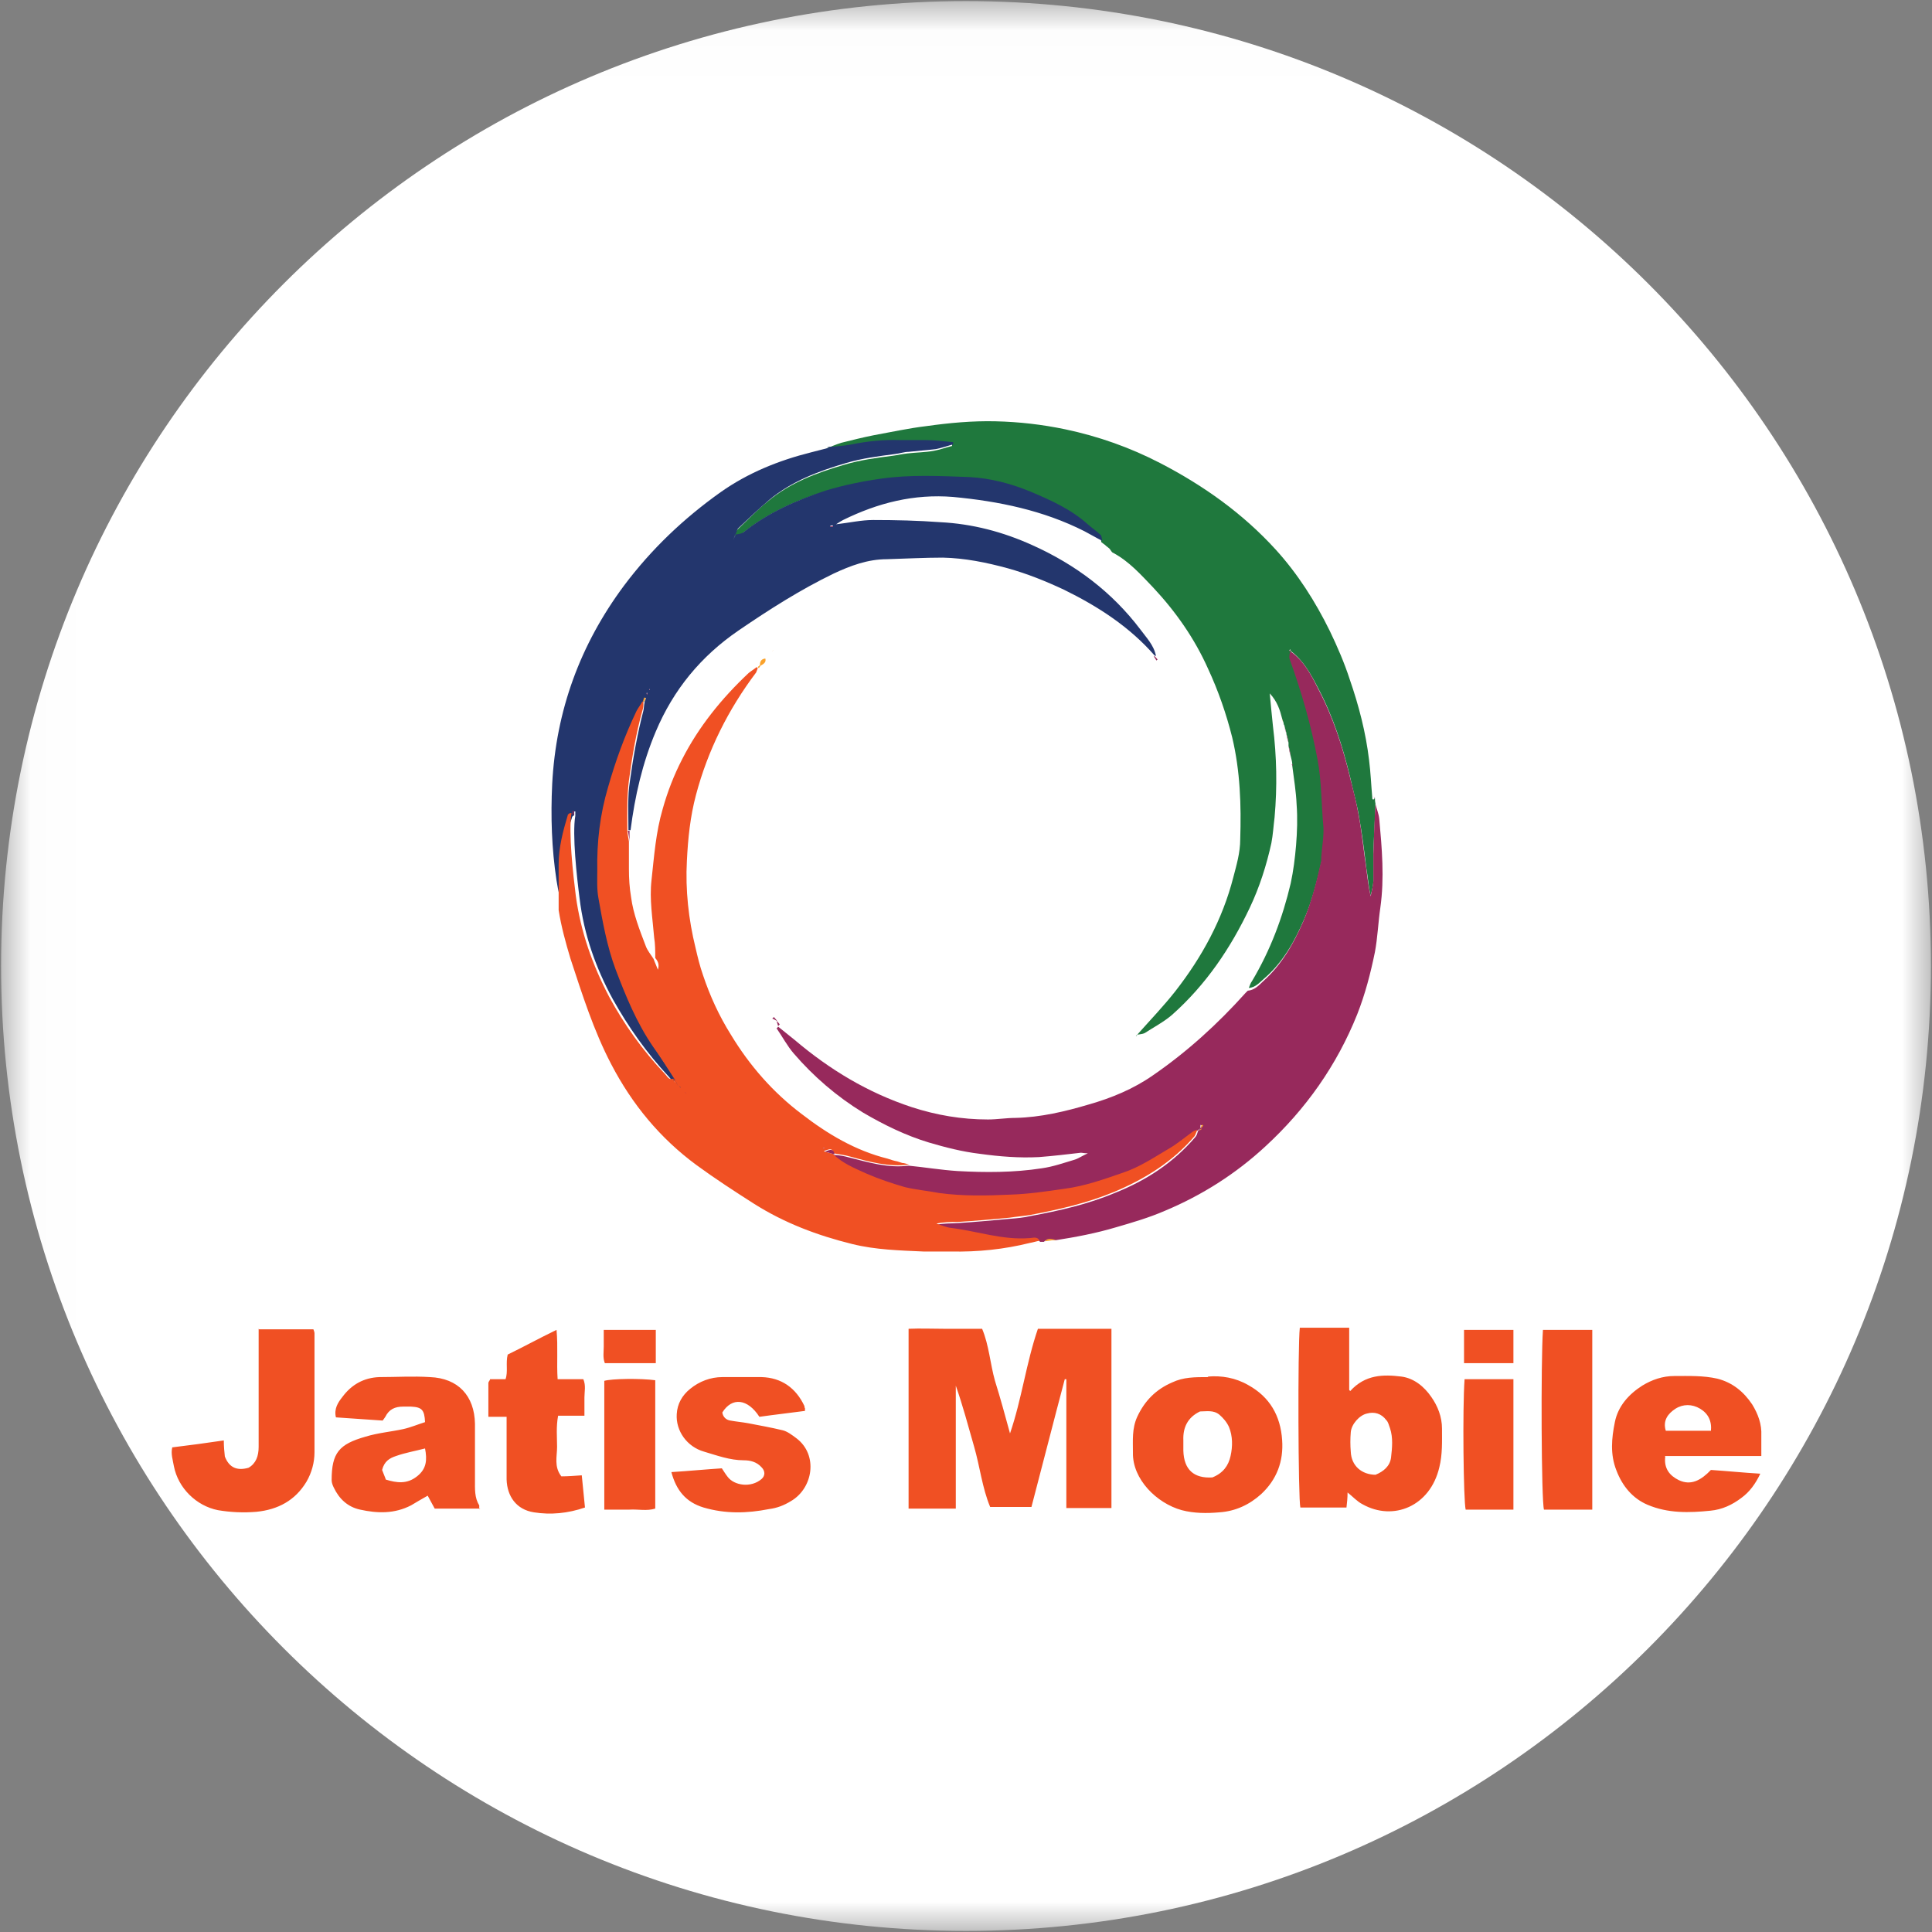 <svg width="32" height="32" viewBox="0 0 32 32" fill="none" xmlns="http://www.w3.org/2000/svg">
<rect x="0" y="0" width="32" height="32" fill="#808080" stroke="none"/>
<g clip-path="url(#clip0_2810_57566)">
<mask id="mask0_2810_57566" style="mask-type:luminance" maskUnits="userSpaceOnUse" x="0" y="0" width="32" height="32">
<path d="M31.991 0.018H0.018V31.991H31.991V0.018Z" fill="white"/>
</mask>
<g mask="url(#mask0_2810_57566)">
<path d="M16 31.982C24.826 31.982 31.982 24.827 31.982 16C31.982 7.173 24.826 0.018 16 0.018C7.173 0.018 0.018 7.173 0.018 16C0.018 24.827 7.173 31.982 16 31.982Z" fill="white"/>
<path d="M22.773 13.218C22.773 13.218 22.773 13.28 22.782 13.307C22.773 13.582 22.756 13.858 22.747 14.133C22.747 14.284 22.747 14.436 22.747 14.587C22.747 14.667 22.72 14.756 22.702 14.836C22.667 14.684 22.658 14.533 22.631 14.382C22.596 14.089 22.56 13.805 22.507 13.511C22.471 13.298 22.409 13.085 22.364 12.88C22.24 12.364 22.08 11.867 21.831 11.396C21.716 11.173 21.591 10.942 21.378 10.782C21.378 10.773 21.378 10.764 21.369 10.756C21.369 10.756 21.36 10.764 21.351 10.773C21.36 10.773 21.369 10.773 21.378 10.782C21.378 10.818 21.378 10.845 21.378 10.871C21.573 11.413 21.733 11.964 21.84 12.533C21.911 12.907 21.902 13.28 21.938 13.653C21.956 13.822 21.92 13.991 21.902 14.16C21.902 14.178 21.902 14.196 21.902 14.213C21.822 14.56 21.742 14.898 21.6 15.227C21.44 15.6 21.244 15.947 20.933 16.213C20.862 16.276 20.791 16.356 20.684 16.364C20.702 16.32 20.711 16.285 20.738 16.249C21.04 15.742 21.244 15.2 21.378 14.631C21.422 14.427 21.449 14.213 21.467 14C21.485 13.778 21.493 13.547 21.476 13.325C21.467 13.111 21.431 12.898 21.404 12.684C21.404 12.676 21.404 12.667 21.404 12.658C21.404 12.613 21.387 12.569 21.378 12.524C21.369 12.471 21.36 12.409 21.342 12.356C21.342 12.338 21.342 12.32 21.342 12.302C21.333 12.258 21.325 12.204 21.307 12.16V12.142L21.271 12.009C21.271 12.009 21.262 12 21.262 11.991C21.262 11.964 21.244 11.938 21.236 11.902C21.2 11.76 21.156 11.618 21.031 11.485C21.049 11.689 21.067 11.858 21.084 12.027C21.147 12.533 21.156 13.031 21.111 13.538C21.093 13.68 21.084 13.831 21.058 13.964C20.978 14.329 20.862 14.693 20.702 15.031C20.382 15.707 19.973 16.311 19.413 16.809C19.28 16.924 19.111 17.013 18.96 17.111C18.924 17.129 18.88 17.129 18.836 17.138C19.049 16.898 19.271 16.667 19.467 16.418C19.911 15.849 20.249 15.227 20.427 14.533C20.48 14.329 20.542 14.124 20.542 13.902C20.56 13.333 20.542 12.773 20.409 12.213C20.311 11.822 20.178 11.44 20.009 11.076C19.787 10.578 19.476 10.133 19.102 9.733C18.898 9.52 18.702 9.298 18.436 9.156C18.409 9.147 18.4 9.111 18.373 9.084L18.329 9.049C18.329 9.049 18.302 9.022 18.285 9.013L18.24 8.978C18.24 8.978 18.24 8.907 18.213 8.88C18.142 8.818 18.071 8.764 18 8.702C17.724 8.453 17.387 8.302 17.049 8.16C16.729 8.027 16.382 7.938 16.044 7.92C15.556 7.893 15.067 7.876 14.569 7.947C14.258 7.991 13.964 8.053 13.662 8.142C13.165 8.293 12.702 8.507 12.293 8.836C12.267 8.862 12.213 8.862 12.169 8.871C12.169 8.871 12.187 8.791 12.213 8.773C12.382 8.613 12.542 8.444 12.72 8.302C13.093 7.991 13.529 7.831 13.982 7.698C14.249 7.618 14.524 7.582 14.8 7.547C14.871 7.538 14.942 7.52 15.022 7.511C15.173 7.493 15.325 7.493 15.467 7.467C15.565 7.449 15.662 7.413 15.769 7.387V7.351C15.618 7.342 15.458 7.324 15.307 7.316C15.165 7.316 15.031 7.316 14.889 7.316C14.622 7.316 14.356 7.333 14.089 7.387C13.956 7.413 13.813 7.413 13.68 7.431C13.769 7.396 13.849 7.36 13.938 7.333C14.116 7.289 14.293 7.244 14.471 7.209C14.764 7.156 15.049 7.093 15.342 7.058C15.725 7.004 16.107 6.969 16.489 6.978C16.88 6.987 17.262 7.031 17.645 7.111C18.196 7.227 18.72 7.413 19.218 7.671C19.938 8.044 20.587 8.507 21.129 9.102C21.493 9.502 21.787 9.964 22.027 10.453C22.151 10.711 22.267 10.978 22.356 11.253C22.507 11.689 22.622 12.133 22.676 12.587C22.702 12.791 22.711 13.005 22.729 13.209C22.729 13.209 22.729 13.218 22.729 13.227C22.729 13.227 22.738 13.245 22.747 13.245" fill="#1F783D"/>
<path d="M21.378 10.791C21.591 10.942 21.716 11.173 21.831 11.405C22.08 11.876 22.24 12.373 22.364 12.889C22.418 13.102 22.471 13.307 22.507 13.52C22.56 13.805 22.587 14.098 22.631 14.391C22.649 14.542 22.667 14.684 22.702 14.845C22.72 14.764 22.738 14.684 22.747 14.596C22.747 14.444 22.747 14.293 22.747 14.142C22.756 13.867 22.765 13.591 22.782 13.316C22.8 13.396 22.836 13.476 22.845 13.565C22.889 14.053 22.933 14.542 22.862 15.04C22.827 15.28 22.818 15.529 22.773 15.769C22.702 16.116 22.613 16.462 22.48 16.8C22.142 17.645 21.627 18.373 20.96 18.987C20.471 19.44 19.911 19.796 19.298 20.053C19.031 20.169 18.756 20.249 18.48 20.329C18.151 20.427 17.822 20.489 17.485 20.542C17.422 20.542 17.351 20.507 17.289 20.569C17.271 20.569 17.253 20.569 17.227 20.569C17.182 20.498 17.111 20.524 17.058 20.524C16.613 20.56 16.196 20.409 15.76 20.356C15.68 20.347 15.6 20.302 15.52 20.285C15.636 20.258 15.751 20.267 15.867 20.258C16.151 20.24 16.445 20.213 16.729 20.187C16.845 20.178 16.951 20.169 17.067 20.142C17.547 20.053 18.018 19.947 18.462 19.76C18.978 19.556 19.431 19.262 19.796 18.836C19.822 18.809 19.831 18.773 19.84 18.738C19.849 18.72 19.867 18.711 19.876 18.693C19.884 18.676 19.902 18.658 19.911 18.64C19.911 18.64 19.893 18.64 19.884 18.631C19.884 18.649 19.884 18.676 19.876 18.693C19.858 18.702 19.849 18.72 19.831 18.729C19.805 18.738 19.769 18.747 19.751 18.765C19.618 18.853 19.493 18.96 19.351 19.049C19.111 19.191 18.862 19.351 18.605 19.44C18.293 19.547 17.973 19.662 17.636 19.707C17.333 19.751 17.031 19.787 16.729 19.805C16.338 19.813 15.947 19.831 15.556 19.778C15.369 19.751 15.173 19.733 14.987 19.68C14.773 19.627 14.56 19.556 14.356 19.458C14.16 19.369 13.947 19.298 13.796 19.129C13.884 19.129 13.982 19.147 14.071 19.173C14.391 19.253 14.711 19.351 15.049 19.307C15.316 19.333 15.582 19.378 15.858 19.396C16.32 19.422 16.791 19.422 17.253 19.351C17.44 19.325 17.618 19.262 17.796 19.209C17.858 19.191 17.92 19.147 18.018 19.102C17.947 19.102 17.929 19.093 17.902 19.093C17.671 19.12 17.44 19.147 17.209 19.165C16.88 19.182 16.56 19.156 16.231 19.111C15.938 19.076 15.662 19.005 15.387 18.924C15.005 18.809 14.64 18.631 14.293 18.427C13.858 18.16 13.476 17.831 13.147 17.449C13.04 17.325 12.96 17.173 12.862 17.031C12.871 17.031 12.88 17.013 12.889 17.005C12.978 17.076 13.076 17.156 13.165 17.227C13.742 17.716 14.373 18.098 15.102 18.338C15.511 18.471 15.929 18.542 16.364 18.542C16.516 18.542 16.667 18.516 16.818 18.516C17.236 18.507 17.645 18.409 18.036 18.293C18.409 18.187 18.773 18.036 19.093 17.813C19.662 17.422 20.169 16.96 20.631 16.445C20.64 16.436 20.658 16.418 20.667 16.409C20.773 16.4 20.845 16.329 20.916 16.258C21.227 15.982 21.422 15.636 21.582 15.271C21.724 14.942 21.805 14.604 21.884 14.258C21.884 14.24 21.884 14.222 21.884 14.204C21.893 14.036 21.929 13.867 21.92 13.698C21.884 13.325 21.893 12.951 21.822 12.578C21.716 12.009 21.556 11.458 21.36 10.916C21.351 10.889 21.36 10.853 21.36 10.827L21.378 10.791Z" fill="#97295C"/>
<path d="M10.764 11.422C10.764 11.422 10.764 11.422 10.764 11.413C10.764 11.413 10.755 11.413 10.755 11.422C10.755 11.422 10.755 11.422 10.755 11.431C10.755 11.431 10.755 11.431 10.764 11.422ZM10.711 11.485C10.711 11.485 10.711 11.485 10.711 11.493C10.711 11.493 10.711 11.493 10.72 11.502C10.72 11.502 10.72 11.485 10.72 11.476C10.72 11.476 10.72 11.476 10.711 11.476M13.751 8.702C13.751 8.702 13.751 8.711 13.751 8.72C13.768 8.72 13.777 8.72 13.795 8.72V8.702C13.795 8.702 13.76 8.702 13.751 8.711M13.697 7.404C13.831 7.396 13.973 7.387 14.106 7.36C14.373 7.307 14.64 7.28 14.906 7.289C15.049 7.289 15.182 7.289 15.324 7.289C15.475 7.289 15.626 7.307 15.786 7.324V7.36C15.688 7.387 15.591 7.422 15.493 7.44C15.342 7.458 15.2 7.467 15.049 7.484C14.977 7.484 14.906 7.511 14.826 7.52C14.551 7.556 14.275 7.591 14.008 7.671C13.555 7.804 13.111 7.973 12.746 8.276C12.569 8.427 12.4 8.587 12.231 8.747C12.204 8.773 12.204 8.809 12.186 8.844C12.177 8.871 12.16 8.898 12.151 8.924C12.133 8.933 12.142 8.924 12.151 8.924C12.142 8.942 12.151 8.933 12.151 8.924L12.186 8.853C12.186 8.853 12.275 8.844 12.311 8.818C12.72 8.489 13.191 8.284 13.68 8.124C13.973 8.036 14.275 7.973 14.586 7.929C15.075 7.858 15.573 7.884 16.062 7.902C16.4 7.92 16.746 8.009 17.066 8.142C17.404 8.284 17.742 8.436 18.017 8.684C18.088 8.747 18.169 8.8 18.231 8.862C18.248 8.88 18.248 8.924 18.257 8.96C18.16 8.907 18.062 8.853 17.964 8.8C17.28 8.453 16.542 8.302 15.786 8.231C15.137 8.178 14.542 8.329 13.964 8.613C13.928 8.631 13.902 8.649 13.848 8.684C14.071 8.658 14.266 8.613 14.462 8.613C14.835 8.613 15.209 8.622 15.573 8.649C16.106 8.676 16.613 8.809 17.102 9.031C17.813 9.351 18.417 9.804 18.889 10.427C18.986 10.56 19.111 10.684 19.146 10.862H19.128C18.711 10.382 18.186 10.044 17.626 9.769C17.324 9.627 17.013 9.502 16.693 9.413C16.337 9.316 15.982 9.244 15.617 9.236C15.306 9.236 15.004 9.253 14.693 9.262C14.373 9.262 14.088 9.369 13.804 9.502C13.253 9.769 12.737 10.098 12.231 10.444C11.608 10.871 11.155 11.422 10.862 12.116C10.64 12.64 10.515 13.191 10.444 13.751C10.435 13.751 10.426 13.751 10.409 13.751C10.409 13.476 10.391 13.2 10.435 12.925C10.489 12.533 10.56 12.142 10.657 11.769C10.666 11.725 10.666 11.68 10.675 11.636C10.675 11.609 10.693 11.582 10.702 11.565C10.702 11.565 10.684 11.565 10.675 11.565C10.675 11.582 10.657 11.609 10.657 11.627C10.622 11.68 10.586 11.725 10.56 11.787C10.364 12.196 10.213 12.613 10.088 13.049C9.955 13.502 9.893 13.956 9.911 14.427C9.911 14.578 9.911 14.729 9.929 14.88C10 15.28 10.062 15.68 10.213 16.062C10.382 16.498 10.56 16.933 10.826 17.333C10.96 17.529 11.084 17.724 11.209 17.911C11.137 17.929 11.111 17.867 11.075 17.831C10.711 17.44 10.409 17.013 10.151 16.551C9.866 16.027 9.671 15.476 9.6 14.88C9.555 14.533 9.475 13.822 9.529 13.511C9.529 13.485 9.529 13.467 9.529 13.44H9.511C9.511 13.458 9.511 13.485 9.511 13.502C9.502 13.511 9.475 13.52 9.475 13.538C9.386 13.805 9.324 14.08 9.324 14.356C9.324 14.604 9.324 14.853 9.324 15.111C9.289 14.933 9.244 14.756 9.217 14.578C9.137 14.053 9.12 13.52 9.146 12.987C9.209 11.769 9.609 10.676 10.337 9.698C10.791 9.093 11.324 8.587 11.937 8.151C12.391 7.831 12.897 7.627 13.431 7.493C13.537 7.467 13.635 7.44 13.742 7.413" fill="#23366D"/>
<path d="M13.653 19.022C13.653 19.022 13.653 19.013 13.644 19.013C13.644 19.013 13.644 19.013 13.635 19.013C13.635 19.013 13.635 19.022 13.644 19.022C13.644 19.022 13.644 19.022 13.653 19.022ZM11.191 17.902C11.066 17.707 10.942 17.511 10.809 17.325C10.542 16.933 10.364 16.498 10.195 16.053C10.053 15.671 9.982 15.271 9.911 14.871C9.884 14.72 9.893 14.569 9.893 14.418C9.884 13.947 9.937 13.493 10.071 13.04C10.195 12.604 10.346 12.187 10.542 11.778C10.569 11.725 10.613 11.671 10.64 11.618C10.64 11.618 10.657 11.627 10.657 11.636C10.657 11.68 10.657 11.725 10.64 11.769C10.533 12.151 10.471 12.533 10.417 12.925C10.382 13.2 10.391 13.476 10.391 13.751C10.391 13.813 10.409 13.876 10.417 13.938C10.417 14.089 10.417 14.24 10.417 14.391C10.417 14.551 10.426 14.702 10.453 14.862C10.489 15.138 10.595 15.405 10.693 15.662C10.72 15.742 10.782 15.813 10.826 15.884C10.844 15.938 10.871 15.991 10.897 16.062C10.924 15.973 10.897 15.92 10.853 15.867C10.853 15.751 10.853 15.636 10.835 15.529C10.809 15.209 10.755 14.898 10.791 14.578C10.835 14.178 10.862 13.787 10.977 13.396C11.057 13.111 11.164 12.836 11.297 12.578C11.573 12.036 11.955 11.565 12.4 11.147C12.444 11.111 12.489 11.085 12.533 11.049C12.533 11.049 12.542 11.058 12.551 11.067C12.542 11.093 12.533 11.111 12.524 11.138C12.062 11.751 11.724 12.427 11.528 13.165C11.431 13.529 11.395 13.893 11.377 14.258C11.351 14.738 11.404 15.227 11.52 15.698C11.555 15.849 11.591 16 11.644 16.151C11.76 16.498 11.911 16.827 12.106 17.138C12.417 17.653 12.809 18.098 13.28 18.453C13.706 18.782 14.168 19.058 14.702 19.191C14.755 19.209 14.809 19.227 14.862 19.236C14.889 19.244 14.915 19.253 14.942 19.262C14.977 19.262 15.022 19.28 15.057 19.289C14.72 19.333 14.4 19.244 14.08 19.156C13.991 19.129 13.893 19.12 13.804 19.102C13.795 19.022 13.751 19.022 13.644 19.067C13.715 19.093 13.76 19.102 13.795 19.111C13.955 19.271 14.16 19.351 14.355 19.44C14.56 19.529 14.773 19.6 14.986 19.662C15.173 19.707 15.368 19.724 15.555 19.76C15.946 19.813 16.337 19.805 16.729 19.787C17.031 19.778 17.333 19.733 17.635 19.689C17.973 19.645 18.293 19.529 18.604 19.422C18.871 19.333 19.111 19.173 19.351 19.031C19.493 18.951 19.617 18.845 19.751 18.747C19.777 18.729 19.804 18.72 19.831 18.711C19.831 18.711 19.804 18.791 19.786 18.818C19.422 19.244 18.96 19.529 18.453 19.742C18 19.929 17.529 20.036 17.057 20.125C16.951 20.142 16.835 20.151 16.72 20.169C16.435 20.196 16.142 20.222 15.857 20.24C15.742 20.24 15.626 20.24 15.511 20.267C15.591 20.293 15.671 20.329 15.751 20.338C16.186 20.391 16.604 20.542 17.049 20.507C17.102 20.507 17.182 20.471 17.217 20.551C17.164 20.56 17.111 20.578 17.057 20.587C16.631 20.693 16.195 20.738 15.751 20.729C15.6 20.729 15.448 20.729 15.297 20.729C14.906 20.711 14.506 20.702 14.115 20.605C13.537 20.462 12.995 20.258 12.489 19.938C12.168 19.733 11.84 19.52 11.537 19.298C10.933 18.853 10.471 18.293 10.124 17.627C9.831 17.067 9.644 16.471 9.448 15.876C9.368 15.609 9.297 15.351 9.253 15.076C9.253 14.827 9.253 14.578 9.253 14.32C9.253 14.036 9.324 13.769 9.404 13.502C9.404 13.485 9.431 13.476 9.44 13.467C9.44 13.467 9.457 13.467 9.466 13.467C9.413 13.778 9.493 14.489 9.537 14.836C9.617 15.431 9.813 15.982 10.088 16.507C10.337 16.969 10.649 17.404 11.013 17.787C11.049 17.822 11.075 17.893 11.146 17.867C11.155 17.893 11.173 17.92 11.182 17.938C11.191 17.947 11.209 17.965 11.217 17.973C11.226 17.982 11.244 18 11.253 18.009C11.262 18.018 11.28 18.036 11.289 18.044C11.297 18.044 11.306 18.053 11.315 18.062C11.306 18.062 11.297 18.053 11.289 18.044C11.28 18.036 11.262 18.018 11.253 18.009C11.244 18 11.226 17.982 11.217 17.973C11.209 17.965 11.191 17.947 11.182 17.938C11.173 17.911 11.155 17.884 11.146 17.858" fill="#F05023"/>
<path fill-rule="evenodd" clip-rule="evenodd" d="M18.409 22.009V24.978H17.662V22.844C17.662 22.844 17.645 22.844 17.636 22.844C17.449 23.547 17.271 24.249 17.084 24.96H16.4C16.267 24.64 16.231 24.293 16.133 23.956C16.036 23.618 15.947 23.28 15.831 22.951V24.987H15.049V22.009C15.244 22 15.44 22.009 15.645 22.009C15.849 22.009 16.053 22.009 16.267 22.009C16.382 22.284 16.4 22.587 16.48 22.871C16.569 23.155 16.649 23.449 16.729 23.742C16.924 23.173 16.996 22.578 17.191 22.009H18.4H18.409ZM22.364 23.04C22.613 22.764 22.916 22.764 23.209 22.8C23.422 22.827 23.591 22.969 23.707 23.138C23.813 23.289 23.884 23.467 23.884 23.662C23.884 23.875 23.893 24.089 23.84 24.302C23.689 24.951 23.076 25.2 22.569 24.916C22.48 24.871 22.409 24.791 22.32 24.72C22.32 24.809 22.311 24.889 22.302 24.969H21.538C21.502 24.835 21.493 22.302 21.529 21.991H22.347V23.022L22.364 23.04ZM22.782 24.427C22.916 24.373 23.022 24.284 23.04 24.142C23.058 23.982 23.076 23.813 23.022 23.653C23.004 23.609 22.996 23.555 22.96 23.52C22.88 23.413 22.764 23.378 22.64 23.413C22.516 23.44 22.382 23.591 22.373 23.724C22.364 23.831 22.364 23.938 22.373 24.044C22.382 24.276 22.551 24.427 22.791 24.427H22.782ZM7.956 24.987H7.2C7.164 24.924 7.129 24.853 7.084 24.773C6.987 24.827 6.898 24.88 6.809 24.933C6.533 25.076 6.249 25.067 5.964 25.004C5.76 24.96 5.618 24.827 5.529 24.64C5.511 24.604 5.493 24.56 5.493 24.515C5.493 24.062 5.618 23.92 6.053 23.796C6.258 23.733 6.471 23.715 6.676 23.671C6.8 23.644 6.924 23.591 7.04 23.555C7.031 23.351 6.987 23.307 6.809 23.298C6.764 23.298 6.72 23.298 6.676 23.298C6.542 23.298 6.444 23.342 6.382 23.467C6.373 23.484 6.356 23.502 6.338 23.529C6.08 23.511 5.822 23.493 5.564 23.476C5.529 23.333 5.6 23.227 5.671 23.138C5.822 22.933 6.027 22.818 6.284 22.809C6.56 22.809 6.844 22.791 7.12 22.809C7.591 22.827 7.858 23.12 7.867 23.582C7.867 23.893 7.867 24.204 7.867 24.515C7.867 24.658 7.858 24.809 7.938 24.933C7.938 24.942 7.938 24.969 7.938 24.995L7.956 24.987ZM6.329 24.347C6.347 24.4 6.373 24.453 6.391 24.507C6.569 24.56 6.738 24.587 6.907 24.453C7.067 24.329 7.076 24.178 7.04 23.991C6.871 24.035 6.711 24.062 6.56 24.116C6.453 24.151 6.364 24.204 6.329 24.347ZM27.582 24.124C27.556 24.329 27.662 24.444 27.805 24.515C28.009 24.613 28.178 24.515 28.338 24.347C28.596 24.364 28.862 24.391 29.156 24.409C29.076 24.578 28.978 24.711 28.844 24.809C28.693 24.924 28.524 25.004 28.329 25.022C27.973 25.058 27.627 25.067 27.289 24.924C27.04 24.818 26.871 24.613 26.773 24.355C26.667 24.089 26.693 23.822 26.747 23.555C26.8 23.289 26.978 23.093 27.2 22.951C27.36 22.853 27.538 22.791 27.733 22.791C27.973 22.791 28.213 22.782 28.445 22.835C28.693 22.898 28.88 23.049 29.022 23.262C29.12 23.422 29.182 23.591 29.173 23.778C29.173 23.884 29.173 23.991 29.173 24.116H27.573L27.582 24.124ZM28.338 23.707C28.356 23.538 28.293 23.413 28.16 23.333C28.027 23.253 27.876 23.253 27.751 23.333C27.627 23.413 27.538 23.529 27.591 23.698H28.338V23.707ZM20.009 22.8C20.231 22.782 20.462 22.818 20.676 22.942C21.031 23.138 21.209 23.449 21.236 23.849C21.262 24.204 21.147 24.507 20.889 24.747C20.693 24.924 20.462 25.031 20.196 25.049C19.991 25.067 19.778 25.067 19.573 25.013C19.156 24.898 18.756 24.498 18.765 24.062C18.765 23.858 18.747 23.662 18.836 23.467C18.96 23.2 19.147 23.013 19.413 22.898C19.6 22.809 19.787 22.809 20.009 22.809V22.8ZM19.876 23.378C19.671 23.476 19.591 23.644 19.6 23.858C19.6 23.911 19.6 23.973 19.6 24.027C19.609 24.347 19.778 24.489 20.08 24.471C20.258 24.4 20.347 24.276 20.382 24.116C20.418 23.956 20.418 23.787 20.356 23.636C20.32 23.555 20.258 23.484 20.196 23.431C20.098 23.351 19.982 23.378 19.876 23.378ZM4.293 22.018H5.191C5.191 22.018 5.209 22.062 5.209 22.08C5.209 22.738 5.209 23.395 5.209 24.053C5.209 24.222 5.164 24.391 5.076 24.542C4.889 24.853 4.604 25.004 4.249 25.04C4.036 25.058 3.822 25.049 3.609 25.013C3.253 24.942 2.951 24.649 2.88 24.284C2.862 24.178 2.827 24.08 2.853 23.973C3.138 23.938 3.413 23.902 3.707 23.858C3.707 23.964 3.716 24.044 3.724 24.124C3.796 24.311 3.929 24.364 4.116 24.311C4.24 24.24 4.284 24.116 4.284 23.964C4.284 23.395 4.284 22.827 4.284 22.258C4.284 22.178 4.284 22.107 4.284 22.009L4.293 22.018ZM11.129 24.382C11.413 24.364 11.68 24.338 11.956 24.32C11.991 24.373 12.018 24.418 12.053 24.462C12.16 24.604 12.436 24.649 12.613 24.498C12.676 24.444 12.676 24.364 12.613 24.302C12.533 24.213 12.427 24.187 12.32 24.187C12.089 24.187 11.876 24.107 11.662 24.044C11.378 23.964 11.191 23.698 11.209 23.422C11.218 23.253 11.298 23.111 11.431 23.004C11.582 22.88 11.769 22.809 11.964 22.809C12.178 22.809 12.391 22.809 12.613 22.809C12.942 22.818 13.182 22.987 13.324 23.289C13.324 23.298 13.324 23.316 13.333 23.324C13.333 23.333 13.333 23.351 13.333 23.369C13.076 23.404 12.827 23.431 12.578 23.467C12.382 23.164 12.124 23.138 11.964 23.395C11.973 23.467 12.027 23.52 12.098 23.529C12.196 23.547 12.293 23.555 12.391 23.573C12.578 23.609 12.773 23.644 12.96 23.689C13.04 23.707 13.12 23.769 13.191 23.822C13.556 24.098 13.467 24.649 13.102 24.862C12.987 24.933 12.871 24.978 12.738 24.995C12.373 25.067 12.018 25.076 11.653 24.969C11.36 24.88 11.2 24.684 11.12 24.382H11.129ZM8.116 22.844H8.373C8.418 22.72 8.373 22.578 8.409 22.436C8.667 22.311 8.924 22.169 9.218 22.027C9.244 22.311 9.218 22.578 9.236 22.844H9.662C9.707 22.951 9.68 23.049 9.68 23.147C9.68 23.244 9.68 23.333 9.68 23.449H9.244C9.209 23.636 9.227 23.804 9.227 23.964C9.227 24.124 9.173 24.293 9.298 24.453C9.404 24.453 9.52 24.444 9.636 24.436C9.653 24.596 9.671 24.782 9.689 24.969C9.404 25.067 9.12 25.093 8.844 25.049C8.551 25.004 8.4 24.782 8.391 24.507C8.391 24.231 8.391 23.947 8.391 23.671C8.391 23.609 8.391 23.547 8.391 23.467H8.089C8.089 23.271 8.089 23.084 8.089 22.907C8.089 22.889 8.107 22.871 8.116 22.853V22.844ZM26.364 25.004H25.573C25.529 24.862 25.52 22.56 25.556 22.027H26.373V25.004H26.364ZM10.853 22.862V24.987C10.711 25.031 10.569 24.995 10.427 25.004C10.293 25.004 10.151 25.004 10.009 25.004V22.871C10.133 22.835 10.604 22.827 10.862 22.862H10.853ZM25.067 25.004H24.276C24.24 24.862 24.222 23.333 24.258 22.844C24.524 22.844 24.791 22.844 25.067 22.844V25.004ZM10.853 22.578H10.018C9.982 22.489 10 22.391 10 22.302C10 22.213 10 22.124 10 22.027H10.862C10.862 22.195 10.862 22.382 10.862 22.578H10.853ZM25.067 22.027V22.578H24.249V22.027H25.067Z" fill="#F05023"/>
<path d="M17.307 20.56C17.36 20.489 17.431 20.533 17.502 20.533C17.44 20.542 17.378 20.551 17.307 20.56Z" fill="#FAA22B"/>
<path d="M22.774 13.218L22.756 13.2C22.756 13.2 22.756 13.2 22.756 13.182C22.756 13.191 22.756 13.209 22.765 13.218" fill="#97295C"/>
<path d="M21.377 12.524C21.369 12.471 21.36 12.409 21.342 12.356C21.351 12.409 21.36 12.471 21.377 12.524Z" fill="#97295C"/>
<path d="M21.307 12.151L21.271 12.018C21.28 12.062 21.289 12.107 21.307 12.151Z" fill="#97295C"/>
<path d="M21.342 12.302C21.333 12.258 21.324 12.204 21.307 12.16C21.316 12.204 21.324 12.258 21.342 12.302Z" fill="#97295C"/>
<path d="M21.262 11.991C21.262 11.991 21.244 11.938 21.235 11.902C21.235 11.929 21.253 11.956 21.262 11.991Z" fill="#FAA22B"/>
<path d="M21.413 12.684C21.413 12.684 21.404 12.676 21.395 12.667C21.395 12.667 21.395 12.667 21.404 12.658C21.413 12.658 21.413 12.676 21.404 12.684" fill="#97295C"/>
<path d="M21.378 10.791C21.378 10.791 21.36 10.791 21.352 10.782C21.352 10.782 21.36 10.773 21.369 10.764C21.369 10.773 21.369 10.782 21.378 10.791Z" fill="#97295C"/>
<path d="M18.337 9.049C18.337 9.049 18.311 9.022 18.293 9.013C18.311 9.022 18.32 9.04 18.337 9.049Z" fill="#23366D"/>
<path d="M19.894 18.693C19.894 18.693 19.894 18.649 19.902 18.631C19.902 18.631 19.92 18.631 19.929 18.64C19.92 18.658 19.902 18.675 19.894 18.693Z" fill="#FAA22B"/>
<path d="M19.893 18.693C19.893 18.693 19.866 18.72 19.857 18.738C19.857 18.738 19.884 18.711 19.902 18.702L19.893 18.693Z" fill="#FAA22B"/>
<path d="M20.658 16.409C20.658 16.409 20.685 16.382 20.694 16.373C20.685 16.382 20.667 16.4 20.658 16.409Z" fill="#1F783D"/>
<path d="M10.427 13.76C10.427 13.822 10.427 13.884 10.427 13.947C10.427 13.884 10.409 13.822 10.4 13.76C10.409 13.76 10.418 13.76 10.436 13.76" fill="#97295C"/>
<path d="M19.129 10.871C19.129 10.871 19.156 10.907 19.174 10.924C19.174 10.924 19.156 10.933 19.156 10.942C19.138 10.915 19.129 10.898 19.111 10.871H19.129Z" fill="#97295C"/>
<path d="M9.511 13.493C9.511 13.493 9.493 13.493 9.484 13.493C9.484 13.476 9.484 13.449 9.484 13.431H9.502C9.502 13.458 9.502 13.476 9.502 13.502" fill="#97295C"/>
<path d="M10.648 11.618C10.648 11.618 10.666 11.573 10.666 11.556C10.666 11.556 10.684 11.556 10.693 11.556C10.693 11.582 10.675 11.609 10.666 11.627C10.666 11.627 10.657 11.618 10.648 11.609" fill="#FAA22B"/>
<path d="M12.178 8.853L12.143 8.924C12.143 8.924 12.169 8.871 12.178 8.844" fill="#1F783D"/>
<path d="M13.751 8.72C13.751 8.72 13.778 8.72 13.795 8.711C13.795 8.711 13.795 8.72 13.795 8.729C13.778 8.729 13.769 8.729 13.751 8.729C13.751 8.729 13.751 8.72 13.751 8.711" fill="#97295C"/>
<path d="M10.711 11.485H10.72C10.72 11.485 10.72 11.502 10.72 11.511C10.72 11.511 10.72 11.511 10.711 11.502C10.711 11.502 10.711 11.502 10.711 11.493" fill="#97295C"/>
<path d="M12.142 8.933C12.124 8.942 12.133 8.933 12.142 8.933V8.933Z" fill="#1F783D"/>
<path d="M10.765 11.422C10.765 11.422 10.765 11.422 10.756 11.431C10.756 11.431 10.756 11.431 10.756 11.422C10.756 11.422 10.756 11.422 10.765 11.413C10.765 11.413 10.765 11.413 10.765 11.422Z" fill="#97295C"/>
<path d="M13.813 19.12C13.813 19.12 13.742 19.093 13.662 19.076C13.76 19.031 13.804 19.031 13.822 19.111L13.813 19.12Z" fill="#97295C"/>
<path d="M11.191 17.902C11.191 17.902 11.218 17.956 11.227 17.982C11.227 17.982 11.2 17.929 11.191 17.902Z" fill="#23366D"/>
<path d="M14.88 19.236C14.88 19.236 14.933 19.253 14.96 19.262C14.933 19.253 14.906 19.244 14.88 19.236Z" fill="#97295C"/>
<path d="M13.653 19.022C13.653 19.022 13.653 19.031 13.645 19.022C13.645 19.022 13.645 19.022 13.636 19.013C13.636 19.013 13.636 19.005 13.645 19.013C13.645 19.013 13.645 19.013 13.653 19.022Z" fill="#97295C"/>
<path d="M11.342 18.089C11.342 18.089 11.36 18.098 11.368 18.107C11.36 18.107 11.351 18.098 11.342 18.089Z" fill="#97295C"/>
<path d="M11.307 18.053C11.307 18.053 11.28 18.027 11.271 18.018C11.271 18.018 11.298 18.044 11.307 18.053Z" fill="#97295C"/>
<path d="M11.271 18.009C11.271 18.009 11.244 17.982 11.235 17.973C11.235 17.973 11.262 18 11.271 18.018V18.009Z" fill="#23366D"/>
<path d="M12.587 11.013C12.587 10.96 12.605 10.916 12.676 10.907C12.694 10.969 12.649 10.996 12.605 11.022H12.596L12.587 11.013Z" fill="#FAA22B"/>
<path d="M12.862 16.907C12.862 16.907 12.818 16.88 12.791 16.871C12.791 16.871 12.809 16.853 12.818 16.845C12.835 16.862 12.853 16.889 12.871 16.907H12.862Z" fill="#97295C"/>
<path d="M12.889 16.996C12.889 16.996 12.871 16.942 12.862 16.907C12.862 16.907 12.898 16.942 12.916 16.969C12.907 16.969 12.898 16.987 12.889 16.996Z" fill="#97295C"/>
<path d="M18.826 17.138C18.826 17.138 18.826 17.156 18.826 17.165H18.809C18.817 17.165 18.826 17.156 18.835 17.147" fill="#1F783D"/>
<path d="M12.551 11.049C12.551 11.049 12.577 11.022 12.595 11.013H12.604C12.604 11.013 12.577 11.058 12.569 11.067C12.569 11.067 12.56 11.058 12.551 11.049Z" fill="#FAA22B"/>
<path d="M12.676 10.907C12.676 10.907 12.702 10.88 12.711 10.871C12.711 10.871 12.685 10.898 12.676 10.907Z" fill="#FAA22B"/>
<path d="M12.711 10.871C12.711 10.871 12.738 10.845 12.746 10.836L12.711 10.871Z" fill="#FAA22B"/>
<path d="M12.783 10.791C12.783 10.791 12.756 10.818 12.747 10.827C12.747 10.827 12.774 10.8 12.783 10.791Z" fill="#FAA22B"/>
<path d="M12.791 10.791C12.791 10.791 12.8 10.773 12.809 10.764C12.809 10.764 12.8 10.782 12.791 10.791Z" fill="#FAA22B"/>
</g>
</g>
<defs>
<clipPath id="clip0_2810_57566">
<rect width="32" height="32" fill="white"/>
</clipPath>
</defs>
</svg>

